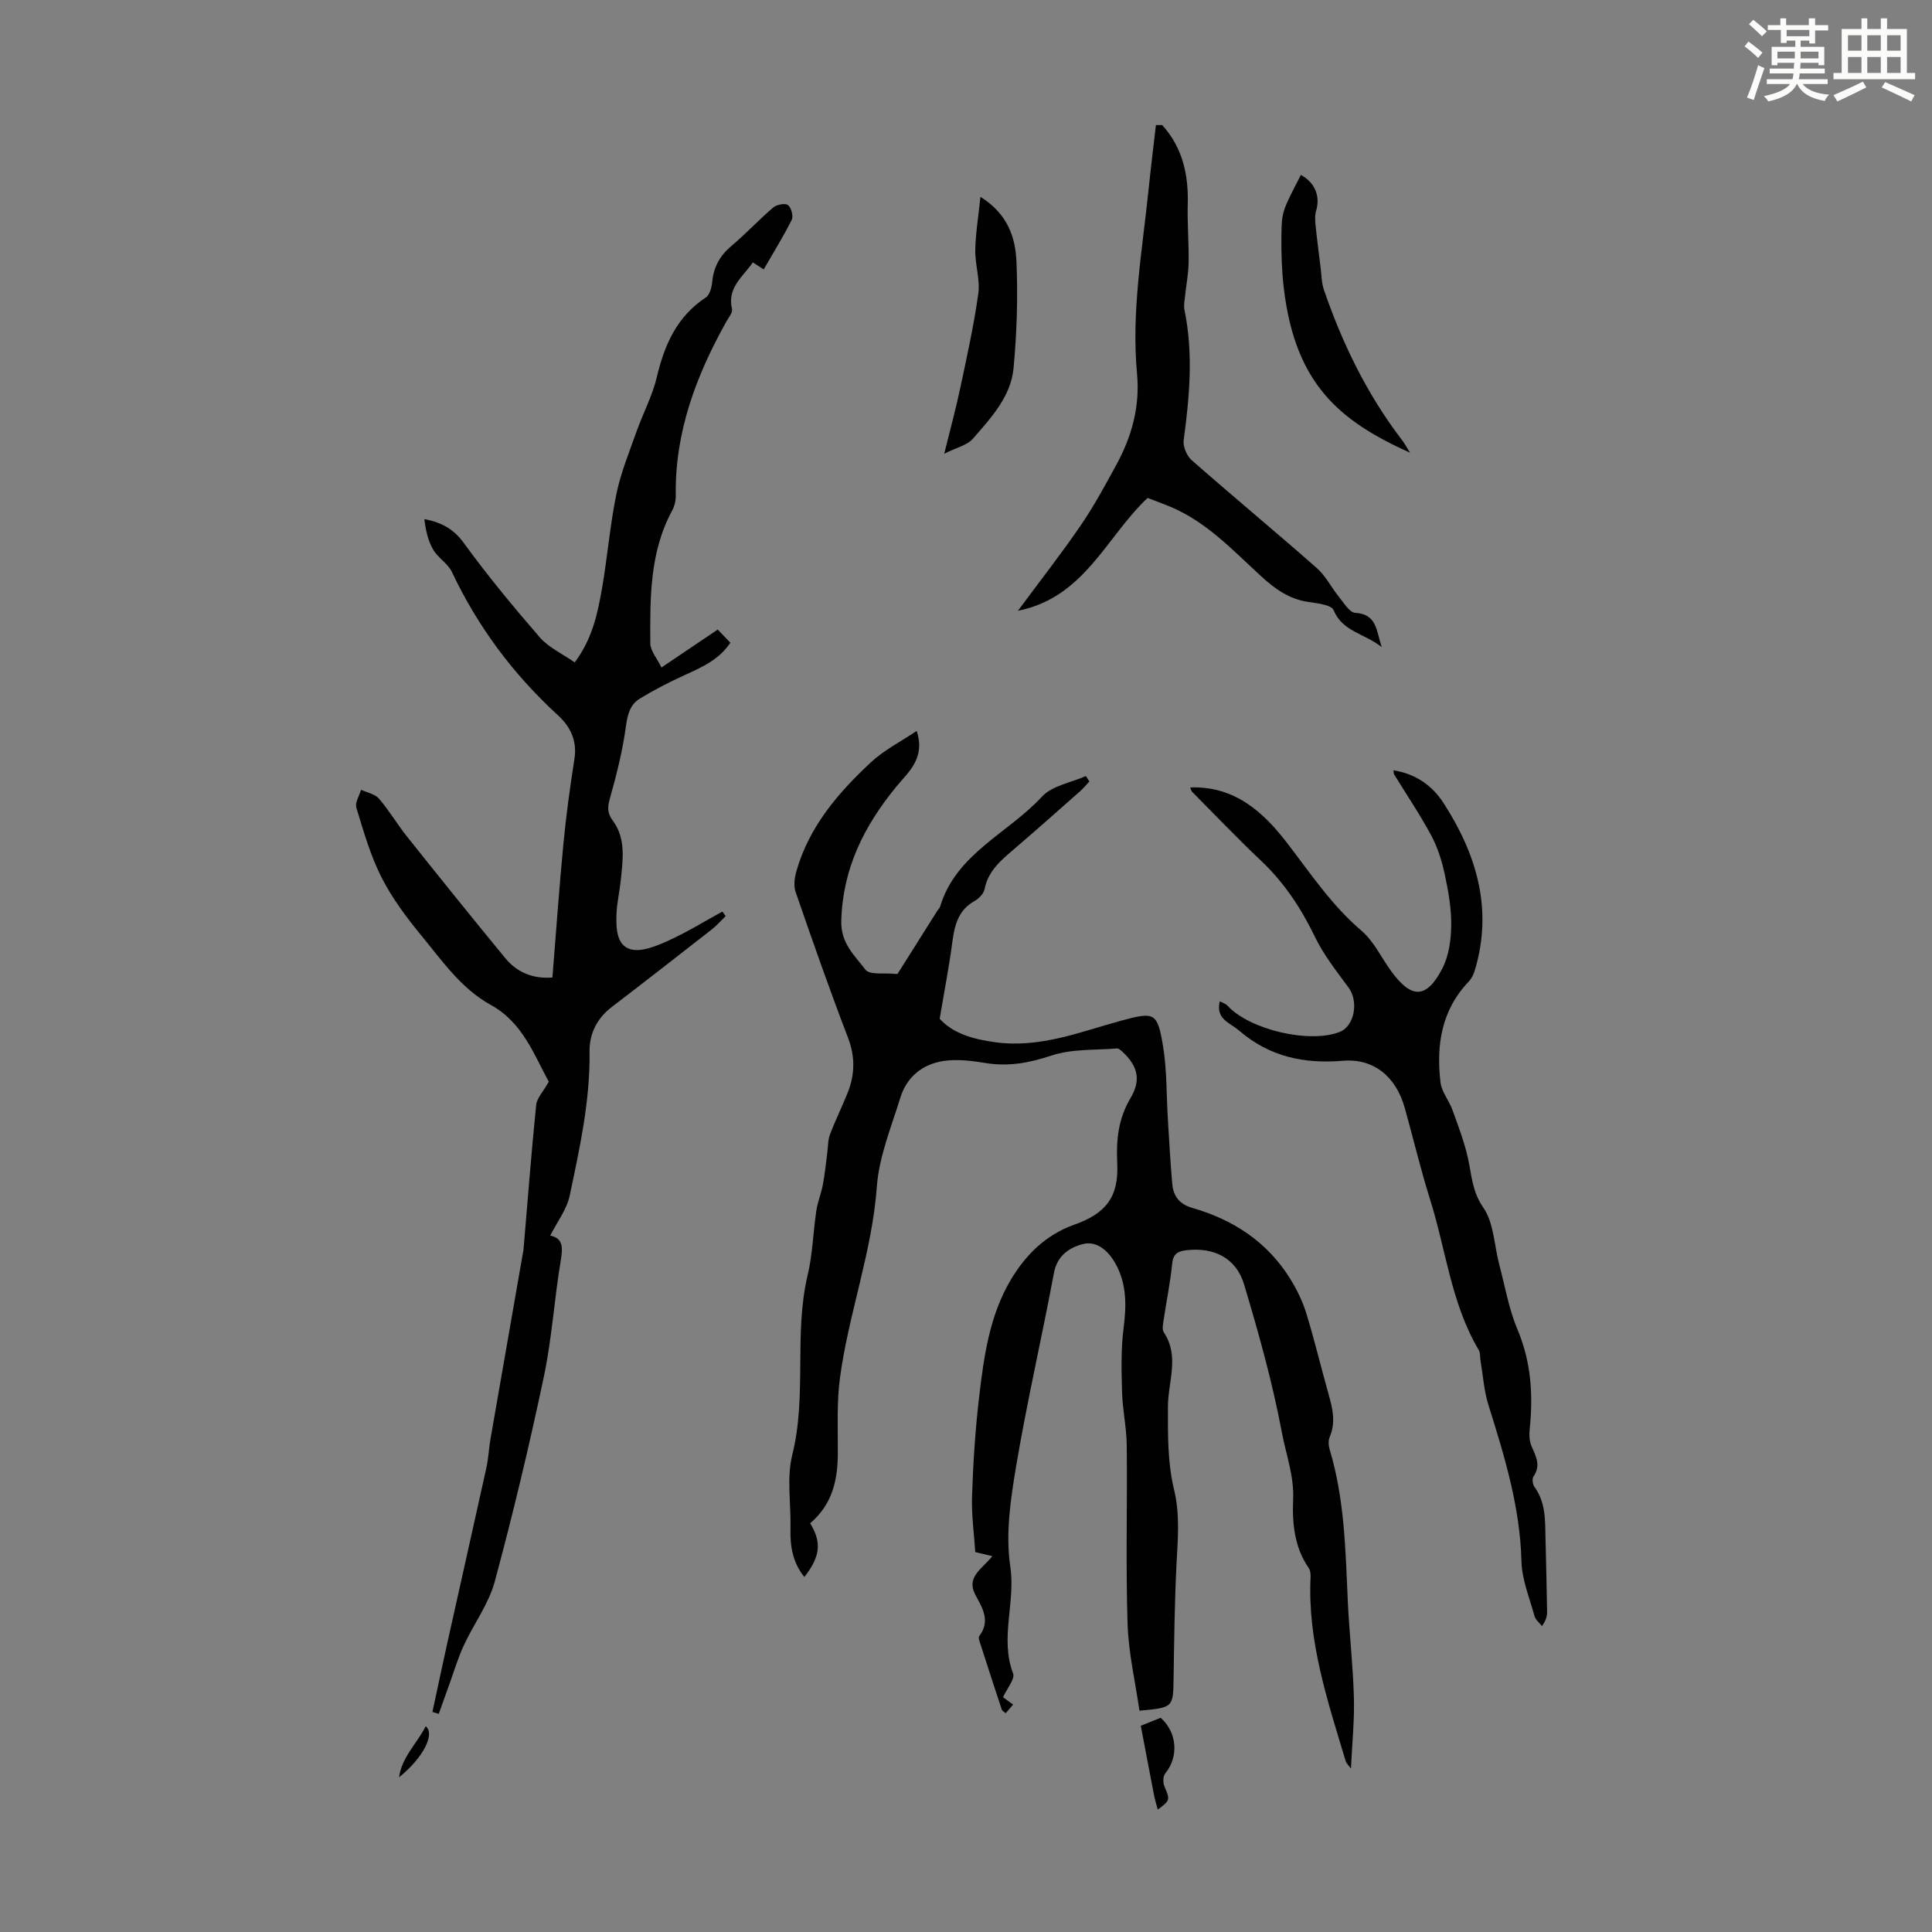 <svg enable-background="new 0 0 400 400" viewBox="0 0 400 400" xmlns="http://www.w3.org/2000/svg"><rect x="0" y="0" width="400" height="400" fill="#808080" stroke="none"/><path d="m361.2 9.6.8-1c.9.7 1.9 1.4 2.9 2.3l-.9 1.1c-1-1-2-1.8-2.8-2.4zm.5 10.6c.9-2.1 1.6-4.3 2.3-6.7.4.2.8.4 1.3.6-.7 2.1-1.5 4.3-2.2 6.6zm.4-15.2.9-.9c1 .8 2 1.6 2.8 2.4l-1 1c-.9-.9-1.8-1.7-2.7-2.5zm12.5-1.2h1.2v1.4h2.7v1.1h-2.7v2.7h-1.2v-.6h-1.8v1.3h4.9v3.8h-1.2v-.5h-3.7c0 .4-.1.9-.1 1.2h5.1v1h-5.2c0 .5-.1.9-.2 1.2h6v1h-5.2c1.1 1.3 2.9 2 5.5 2.2-.4.4-.7.8-.9 1.3-2.9-.5-4.8-1.6-5.7-3.5h-.1c-.8 1.7-2.7 2.9-5.9 3.6-.2-.4-.6-.8-.9-1.1 2.8-.6 4.6-1.4 5.4-2.5h-4.8v-1h5.3c.1-.3.2-.7.2-1.2h-4.9v-1h5c0-.4 0-.8.1-1.2h-3.5v.5h-1.2v-3.8h4.9v-1.3h-1.8v.5h-1.2v-2.7h-2.7v-1h2.6v-1.4h1.2v1.4h4.7v-1.4zm-6.6 8.3h3.6c0-.4 0-.9 0-1.4h-3.6zm1.9-4.6h4.7v-1.3h-4.7zm6.6 3.2h-3.7v1.4h3.7z" fill="#fbfcfa"/><path d="m385.3 3.8h1.3v2.2h2.8v-2.2h1.3v2.2h4.1v9.1h1.7v1.3h-16.9v-1.3h1.7v-9.1h4.1v-2.2zm.4 13.1.7 1.2c-1.8.9-3.8 1.9-6 2.9-.2-.4-.5-.8-.8-1.3 2.3-1 4.3-1.9 6.1-2.8zm-3.1-6.4h2.8v-3.2h-2.8zm0 4.6h2.8v-3.3h-2.8zm4-4.6h2.8v-3.2h-2.8zm0 4.6h2.8v-3.3h-2.8zm3.7 1.9c2.1.9 4.1 1.8 6.1 2.7l-.7 1.3c-2.2-1.1-4.2-2-6.1-2.9zm3.2-9.7h-2.8v3.2h2.8zm-2.8 7.8h2.8v-3.3h-2.8z" fill="#fbfcfa"/><g fill="#010102"><path d="m167.74 315.37c2.42 4.01 2.1 6.89-1.21 11.13-2.41-3-2.97-6.37-2.87-10.01.13-5.12-.83-10.48.38-15.31 3.06-12.29.27-24.96 3.18-37.21 1.03-4.33 1.13-8.87 1.79-13.29.28-1.85 1.02-3.63 1.37-5.48.4-2.12.6-4.28.89-6.43.18-1.3.12-2.69.57-3.89 1.1-2.92 2.5-5.73 3.66-8.64 1.5-3.77 1.58-7.44.07-11.39-3.83-9.99-7.37-20.1-10.86-30.22-.45-1.32-.18-3.07.24-4.48 2.66-9.11 8.63-16.06 15.37-22.33 2.76-2.56 6.27-4.33 9.47-6.49 1.87 5.73-1.77 8.53-4.31 11.65-6.61 8.1-11.01 16.86-11.3 27.67-.13 4.68 2.78 7.17 4.99 10.1.86 1.14 3.88.65 5.93.87.55.06 1.11.01.73.01 2.97-4.73 5.61-8.92 8.25-13.1.18-.28.47-.52.56-.83 3.31-10.98 14.07-15.15 21.07-22.75 2.1-2.29 6.02-2.9 9.11-4.28.24.37.48.75.72 1.12-.6.65-1.16 1.35-1.82 1.94-4.61 4.08-9.21 8.17-13.89 12.17-2.65 2.27-5.25 4.45-5.98 8.17-.18.94-1.18 1.97-2.08 2.47-3.48 1.95-4.16 5.17-4.63 8.73-.67 5.05-1.65 10.05-2.59 15.65 2.7 2.99 6.72 4.22 11.54 4.87 9.3 1.25 17.53-2.16 26.07-4.48 6.87-1.86 7.46-1.71 8.62 5.19.84 5.02.7 10.21 1.02 15.32.28 4.45.51 8.91.91 13.35.23 2.53 1.53 4.17 4.19 4.93 8.44 2.43 15.46 7.02 20.18 14.59 1.39 2.24 2.6 4.69 3.37 7.2 1.71 5.55 3.05 11.22 4.63 16.81.83 2.94 1.51 5.8.22 8.81-.32.75-.25 1.81 0 2.62 3.07 10.2 3.27 20.72 3.74 31.23.3 6.7 1.09 13.38 1.27 20.08.13 4.77-.37 9.56-.61 14.73-.48-.67-.94-1.08-1.1-1.58-3.72-12.42-7.9-24.75-7.26-38.01.03-.65-.03-1.44-.38-1.94-2.99-4.29-3.44-9.34-3.23-14.16.22-4.87-1.46-9.29-2.31-13.8-1.95-10.39-4.81-20.63-7.85-30.77-1.64-5.47-6.25-7.71-11.9-7.07-1.72.2-2.78.67-2.98 2.77-.38 3.89-1.19 7.73-1.76 11.61-.13.87-.38 2.01.03 2.63 3.3 4.99.87 10.18.85 15.31-.02 5.74-.09 11.66 1.25 17.17 1.29 5.33.78 10.36.52 15.59-.39 7.82-.48 15.65-.6 23.47-.09 6.13-.02 6.14-7.07 6.79-.86-5.97-2.27-11.98-2.46-18.03-.39-12.3-.04-24.62-.17-36.94-.04-3.67-.87-7.33-.97-11-.13-4.42-.24-8.9.32-13.26.6-4.69.66-9.15-1.69-13.35-1.45-2.6-3.85-4.77-6.73-4.03-2.71.7-5.32 2.32-6 5.96-2.48 13.29-5.54 26.47-7.79 39.79-1.17 6.92-2.27 14.22-1.25 21.02 1.12 7.45-2.2 14.81.58 22.14.43 1.14-1.26 3.08-2.08 4.91.34.25 1.13.83 2.08 1.53-.53.62-1 1.16-1.53 1.78-.37-.32-.73-.48-.81-.73-1.47-4.45-2.92-8.9-4.35-13.36-.2-.62-.58-1.54-.31-1.89 2.34-3.06.68-5.79-.74-8.38-2.08-3.78 1.16-5.36 3.45-8.15-1.64-.4-2.82-.68-3.54-.85-.24-3.74-.8-7.71-.67-11.65.23-6.78.66-13.57 1.45-20.3.99-8.44 2.13-16.95 6.58-24.43 3.07-5.16 7.25-9.31 13.08-11.38 6.66-2.36 9.29-5.77 8.95-12.76-.23-4.8.21-9.2 2.76-13.49 2.27-3.81 1.44-6.7-1.73-9.62-.31-.28-.74-.67-1.09-.64-4.53.38-9.32.06-13.53 1.46-4.62 1.54-8.96 2.34-13.74 1.55-2.82-.47-5.8-.83-8.6-.42-4.37.64-7.66 3.31-8.98 7.62-1.87 6.07-4.41 12.18-4.86 18.41-.99 13.57-5.85 26.29-7.64 39.62-.66 4.96-.42 10.05-.44 15.07.05 5.7-.96 10.95-5.72 14.99z"/><path d="m89.53 354.44c1.02-4.74 2.02-9.49 3.07-14.23 2.69-12.11 5.43-24.21 8.1-36.32.43-1.96.51-3.99.85-5.97 2.21-12.75 4.44-25.5 6.67-38.25.06-.33.14-.66.17-.99.85-9.98 1.61-19.96 2.62-29.92.15-1.43 1.46-2.75 2.61-4.8-2.98-5.41-5.35-12.22-11.94-15.86-6.21-3.42-10.08-9.11-14.39-14.34-3.11-3.78-6.11-7.79-8.31-12.13-2.3-4.52-3.7-9.51-5.2-14.39-.32-1.05.61-2.48.97-3.73 1.26.6 2.89.88 3.72 1.85 2.11 2.45 3.76 5.29 5.78 7.82 6.73 8.44 13.49 16.85 20.35 25.18 2.47 3.01 5.81 4.34 9.77 4.02.76-9.35 1.4-18.54 2.28-27.7.57-5.9 1.37-11.77 2.29-17.63.58-3.73-.9-6.65-3.39-8.93-9.27-8.49-16.62-18.33-21.99-29.7-.84-1.77-2.9-2.93-3.9-4.66-1.06-1.84-1.53-4.03-1.8-6.29 3.62.7 6.08 2.08 8.16 4.94 4.91 6.76 10.26 13.23 15.74 19.55 1.83 2.1 4.62 3.36 7.23 5.18 3.62-4.84 4.74-10.07 5.65-15.31 1.13-6.5 1.65-13.11 2.98-19.56.91-4.41 2.66-8.66 4.17-12.93 1.33-3.76 3.27-7.35 4.18-11.2 1.58-6.73 4.16-12.59 10.17-16.56.82-.54 1.21-2.11 1.32-3.25.3-3.06 1.58-5.4 3.96-7.4 3-2.51 5.66-5.41 8.64-7.95.72-.61 2.46-.97 3.07-.53.68.5 1.17 2.3.79 3.06-1.74 3.48-3.8 6.79-5.81 10.27-.87-.56-1.5-.97-2.24-1.46-2.06 2.99-5.36 5.24-4.32 9.64.18.76-.71 1.81-1.2 2.68-6.24 11.17-10.64 22.87-10.44 35.92.02 1.07-.26 2.26-.77 3.19-4.66 8.64-4.55 18.08-4.5 27.46.01 1.53 1.37 3.05 2.31 4.99 4.17-2.82 7.84-5.3 11.65-7.86.81.85 1.58 1.65 2.61 2.73-2.35 3.55-5.98 5.11-9.61 6.77-3.12 1.43-6.2 3.01-9.13 4.8-1.98 1.21-2.54 3.22-2.87 5.66-.68 5.03-1.92 10.01-3.3 14.91-.53 1.88-.64 3.06.61 4.75 2.72 3.7 2.04 8.09 1.61 12.32-.24 2.33-.8 4.65-.88 6.98-.1 2.82-.03 6.42 2.87 7.26 2.24.65 5.31-.62 7.71-1.7 3.91-1.75 7.57-4.03 11.34-6.09.23.31.45.63.68.94-.96.93-1.84 1.95-2.88 2.76-6.87 5.38-13.75 10.74-20.68 16.04-3.09 2.36-4.67 5.55-4.62 9.25.14 10.17-2.04 20-4.11 29.83-.61 2.87-2.61 5.45-4.03 8.27 2.59.51 2.65 2.36 2.19 5.08-1.35 8.03-1.84 16.23-3.52 24.18-3 14.2-6.37 28.33-10.15 42.34-1.25 4.64-4.34 8.76-6.4 13.21-1.2 2.58-2.02 5.34-2.99 8.03-.75 2.06-1.47 4.12-2.21 6.18-.44-.12-.88-.26-1.31-.4z"/><path d="m246.41 163.03c9.24-.33 15.15 5.1 20.12 11.56 4.83 6.29 9.2 12.86 15.34 18.1 2.56 2.18 4.1 5.54 6.13 8.34 4.22 5.81 7.32 5.82 10.6-.48 1.36-2.61 1.82-5.91 1.86-8.91.05-3.54-.59-7.13-1.34-10.62-.59-2.76-1.47-5.57-2.8-8.05-2.32-4.32-5.09-8.41-7.66-12.6-.11-.17-.09-.42-.17-.89 4.56.72 8.01 3.12 10.36 6.75 6.87 10.63 10.3 22.01 6.49 34.68-.25.82-.66 1.69-1.24 2.3-5.68 5.93-6.77 13.19-5.86 20.89.23 1.96 1.76 3.73 2.46 5.67 1.2 3.31 2.47 6.62 3.23 10.04.78 3.5.84 6.85 3.17 10.21 2.21 3.17 2.25 7.83 3.31 11.82 1.19 4.5 1.98 9.18 3.77 13.42 2.85 6.75 3.26 13.6 2.52 20.7-.12 1.15-.05 2.46.4 3.49.91 2.08 1.96 3.98.39 6.24-.32.47-.18 1.63.2 2.15 2.36 3.23 2.2 6.94 2.29 10.62.12 5.03.25 10.07.33 15.1.02.93-.15 1.86-1.07 3.1-.53-.69-1.33-1.3-1.54-2.08-1.03-3.75-2.6-7.53-2.7-11.33-.28-11.25-3.51-21.77-6.83-32.34-.92-2.93-1.12-6.1-1.64-9.16-.13-.76-.02-1.66-.39-2.27-5.7-9.62-6.77-20.73-10.05-31.12-1.98-6.28-3.49-12.71-5.27-19.05-1.77-6.29-6.32-10.22-12.74-9.69-8.13.67-15.19-.81-21.52-6.23-2.02-1.73-4.89-2.37-4.02-6.09.58.32 1.23.51 1.62.93 4.54 4.95 16.9 7.87 23.18 5.43 3.12-1.21 4-6.31 1.84-9.23-2.5-3.38-5.15-6.76-6.96-10.51-2.86-5.93-6.37-11.21-11.16-15.74-4.88-4.61-9.51-9.48-14.24-14.24-.17-.15-.2-.4-.41-.91z"/><path d="m240.62 25.89c4.22 4.66 5.46 10.25 5.29 16.4-.11 4.01.25 8.04.18 12.05-.04 2.38-.51 4.76-.76 7.14-.09.88-.28 1.8-.11 2.63 1.87 9.02 1.07 17.99-.15 27-.18 1.32.63 3.27 1.65 4.16 8.57 7.53 17.36 14.81 25.92 22.35 1.85 1.63 3 4.02 4.59 5.97 1.01 1.24 2.17 3.22 3.35 3.29 4.49.27 4.36 3.64 5.48 7.09-3.58-2.85-8.1-3.17-9.95-7.64-.46-1.11-3.37-1.43-5.21-1.7-3.97-.57-6.92-2.69-9.79-5.32-5.76-5.26-11.12-11.09-18.5-14.26-1.72-.74-3.5-1.37-5.01-1.96-8.62 8.12-13.06 20.61-26.85 23.37 4.67-6.31 9.03-11.88 13.02-17.71 2.71-3.95 4.99-8.2 7.3-12.41 3.23-5.89 4.98-12.13 4.34-18.96-1.21-12.92 1.11-25.64 2.42-38.41.45-4.36.99-8.72 1.49-13.08.44.02.87.01 1.3 0z"/><path d="m269.33 36.22c2.92 1.56 4.06 4.42 3.16 7.42-.29.95-.21 2.05-.11 3.06.3 2.93.68 5.85 1.05 8.77.19 1.52.18 3.11.67 4.53 3.83 11.15 8.94 21.65 16.14 31.07.6.78 1.07 1.67 1.7 2.67-14.61-6.59-23.78-14.21-26.14-34.05-.42-3.54-.54-7.14-.5-10.71.06-5.25.17-5.24 4.03-12.76z"/><path d="m195.49 93.94c1.29-5.23 2.46-9.5 3.37-13.83 1.36-6.42 2.79-12.85 3.69-19.34.4-2.91-.69-6-.63-9 .06-3.46.65-6.91 1.07-11.02 5.69 3.56 7.25 8.46 7.46 13.44.31 7.34.08 14.76-.61 22.07-.56 5.89-4.69 10.28-8.4 14.56-1.18 1.36-3.38 1.83-5.95 3.12z"/><path d="m239.7 374.65c-.26-.99-.56-1.92-.75-2.88-.93-4.77-1.82-9.55-2.76-14.47 1.51-.6 2.83-1.13 4.12-1.65 3.46 3.1 3.75 8.12.92 11.55-.47.56-.46 1.91-.14 2.67 1.17 2.75 1.21 2.89-1.39 4.78z"/><path d="m82.62 367.97c.55-4.15 3.71-7 5.52-10.57 1.98 1.59-.47 6.49-5.52 10.57z"/></g></svg>